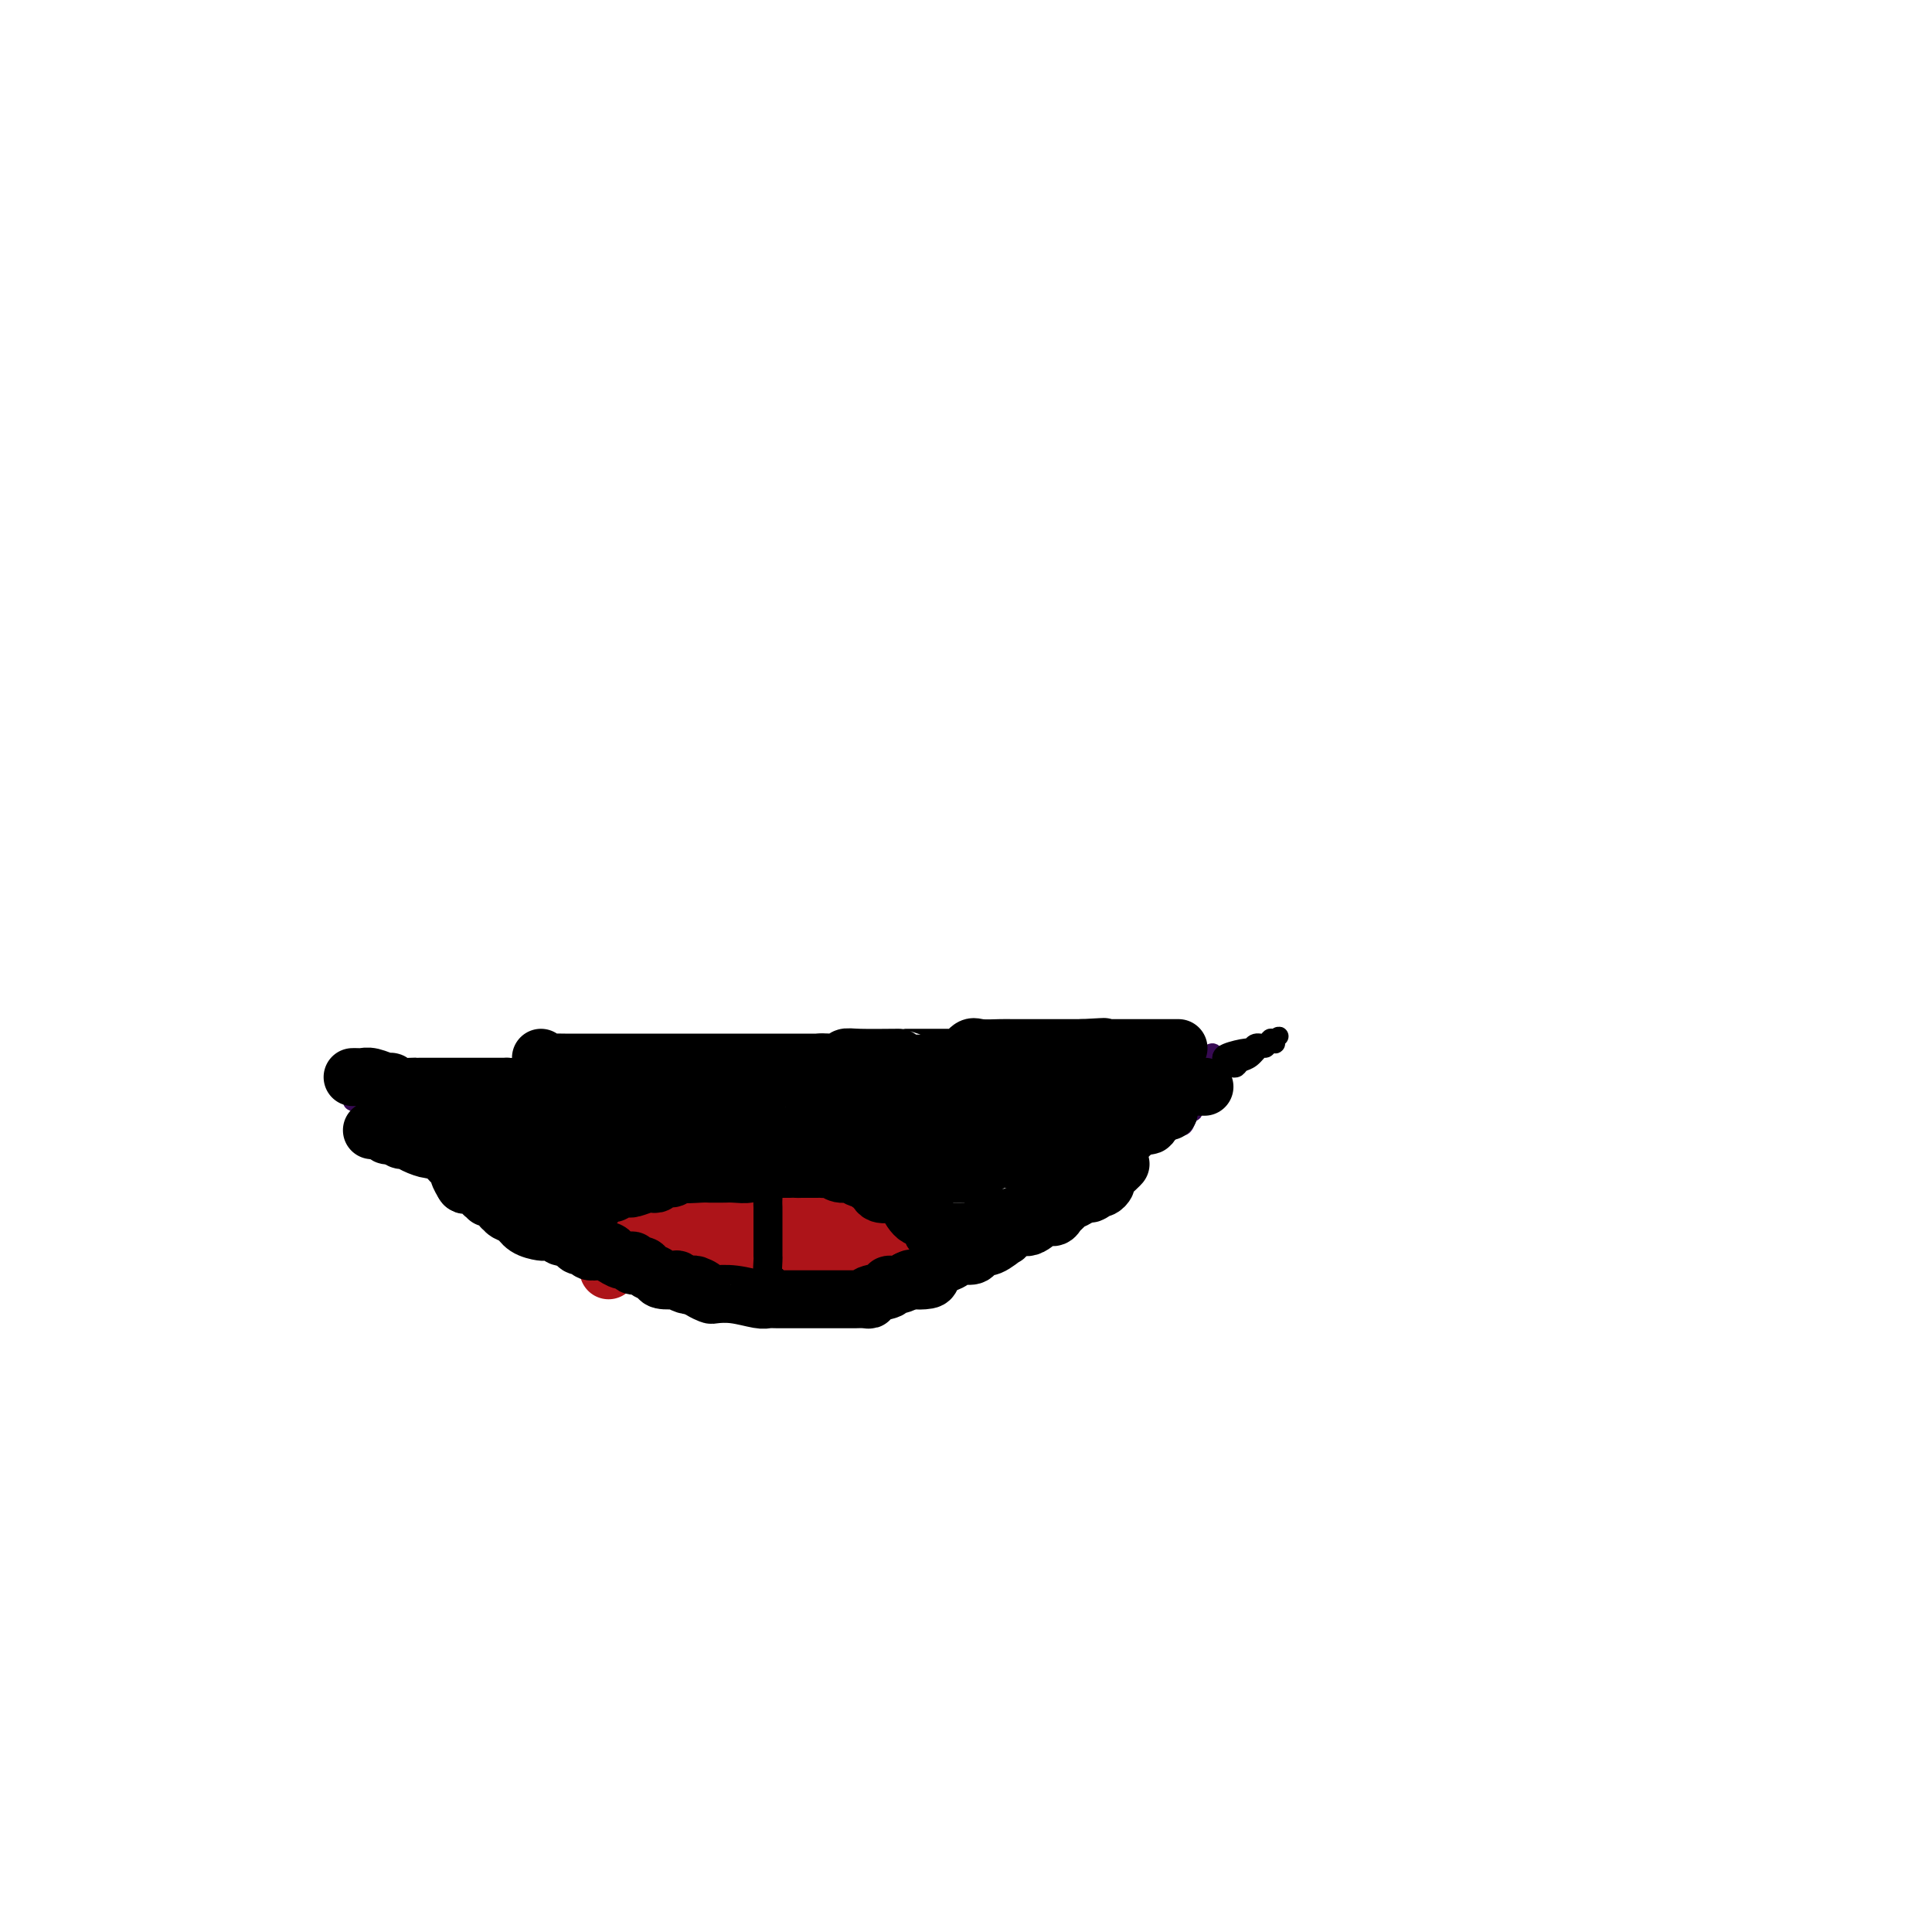 <svg viewBox='0 0 400 400' version='1.1' xmlns='http://www.w3.org/2000/svg' xmlns:xlink='http://www.w3.org/1999/xlink'><g fill='none' stroke='#370A53' stroke-width='4' stroke-linecap='round' stroke-linejoin='round'><path d='M72,223c0.333,-0.111 0.667,-0.222 1,0c0.333,0.222 0.667,0.778 1,1c0.333,0.222 0.667,0.111 1,0'/><path d='M75,224c1.050,0.156 2.176,0.045 3,0c0.824,-0.045 1.348,-0.026 2,0c0.652,0.026 1.432,0.059 2,0c0.568,-0.059 0.922,-0.208 1,0c0.078,0.208 -0.121,0.774 0,1c0.121,0.226 0.560,0.113 1,0'/><path d='M84,225c2.039,0.155 2.636,0.041 3,0c0.364,-0.041 0.495,-0.010 1,0c0.505,0.010 1.383,-0.001 2,0c0.617,0.001 0.973,0.015 1,0c0.027,-0.015 -0.273,-0.060 0,0c0.273,0.060 1.120,0.226 3,0c1.880,-0.226 4.793,-0.844 6,-1c1.207,-0.156 0.710,0.150 1,0c0.290,-0.150 1.369,-0.757 2,-1c0.631,-0.243 0.816,-0.121 1,0'/><path d='M104,223c3.333,-0.311 1.667,-0.089 1,0c-0.667,0.089 -0.333,0.044 0,0'/><path d='M73,224c0.754,0.033 1.507,0.066 2,0c0.493,-0.066 0.725,-0.230 1,0c0.275,0.230 0.592,0.854 1,1c0.408,0.146 0.907,-0.185 1,0c0.093,0.185 -0.221,0.887 0,1c0.221,0.113 0.977,-0.362 2,0c1.023,0.362 2.312,1.561 3,2c0.688,0.439 0.773,0.118 1,0c0.227,-0.118 0.594,-0.032 1,0c0.406,0.032 0.851,0.008 1,0c0.149,-0.008 0.001,-0.002 0,0c-0.001,0.002 0.145,0.001 1,0c0.855,-0.001 2.418,-0.000 4,0c1.582,0.000 3.181,0.000 4,0c0.819,-0.000 0.858,-0.000 1,0c0.142,0.000 0.389,0.000 1,0c0.611,-0.000 1.588,-0.000 2,0c0.412,0.000 0.261,0.000 1,0c0.739,-0.000 2.370,-0.000 4,0'/><path d='M104,228c3.803,-0.000 2.809,-0.000 3,0c0.191,0.000 1.567,0.000 2,0c0.433,-0.000 -0.077,-0.000 0,0c0.077,0.000 0.742,0.000 1,0c0.258,-0.000 0.108,-0.000 1,0c0.892,0.000 2.826,0.000 4,0c1.174,-0.000 1.589,-0.000 2,0c0.411,0.000 0.818,0.000 2,0c1.182,-0.000 3.139,-0.000 4,0c0.861,0.000 0.625,0.000 1,0c0.375,-0.000 1.362,-0.000 2,0c0.638,0.000 0.928,0.000 1,0c0.072,-0.000 -0.075,-0.000 0,0c0.075,0.000 0.371,0.000 1,0c0.629,-0.000 1.592,-0.000 3,0c1.408,0.000 3.261,0.000 4,0c0.739,-0.000 0.363,-0.000 1,0c0.637,0.000 2.288,0.001 3,0c0.712,-0.001 0.483,-0.003 1,0c0.517,0.003 1.778,0.011 4,0c2.222,-0.011 5.406,-0.041 7,0c1.594,0.041 1.598,0.155 2,0c0.402,-0.155 1.201,-0.577 2,-1'/><path d='M155,227c8.383,-0.152 3.841,-0.031 3,0c-0.841,0.031 2.021,-0.029 4,0c1.979,0.029 3.077,0.148 6,0c2.923,-0.148 7.670,-0.561 10,-1c2.330,-0.439 2.241,-0.902 2,-1c-0.241,-0.098 -0.635,0.170 0,0c0.635,-0.170 2.299,-0.778 3,-1c0.701,-0.222 0.439,-0.060 1,0c0.561,0.060 1.946,0.016 3,0c1.054,-0.016 1.779,-0.004 2,0c0.221,0.004 -0.061,0.001 0,0c0.061,-0.001 0.466,-0.000 1,0c0.534,0.000 1.196,0.000 2,0c0.804,-0.000 1.751,-0.001 3,0c1.249,0.001 2.802,0.002 4,0c1.198,-0.002 2.043,-0.007 3,0c0.957,0.007 2.026,0.026 3,0c0.974,-0.026 1.852,-0.097 2,0c0.148,0.097 -0.433,0.363 0,0c0.433,-0.363 1.879,-1.355 3,-2c1.121,-0.645 1.917,-0.943 3,-1c1.083,-0.057 2.452,0.127 3,0c0.548,-0.127 0.274,-0.563 0,-1'/><path d='M216,220c1.807,-0.874 0.824,-1.057 1,-1c0.176,0.057 1.511,0.356 3,0c1.489,-0.356 3.132,-1.365 4,-2c0.868,-0.635 0.962,-0.896 1,-1c0.038,-0.104 0.019,-0.052 0,0'/><path d='M77,223c0.360,0.411 0.720,0.821 1,1c0.280,0.179 0.481,0.125 1,0c0.519,-0.125 1.356,-0.321 2,0c0.644,0.321 1.094,1.158 2,2c0.906,0.842 2.268,1.690 3,2c0.732,0.310 0.835,0.083 1,0c0.165,-0.083 0.390,-0.022 1,0c0.610,0.022 1.603,0.006 2,0c0.397,-0.006 0.199,-0.003 0,0'/><path d='M73,228c0.737,0.352 1.473,0.704 2,1c0.527,0.296 0.844,0.537 1,1c0.156,0.463 0.150,1.147 1,2c0.850,0.853 2.556,1.874 4,3c1.444,1.126 2.626,2.358 3,3c0.374,0.642 -0.059,0.693 0,1c0.059,0.307 0.610,0.870 1,1c0.390,0.130 0.618,-0.172 1,0c0.382,0.172 0.917,0.819 1,1c0.083,0.181 -0.285,-0.105 0,0c0.285,0.105 1.224,0.601 2,1c0.776,0.399 1.388,0.699 2,1'/><path d='M91,243c2.814,2.470 0.849,1.145 1,1c0.151,-0.145 2.418,0.890 4,2c1.582,1.110 2.480,2.297 3,3c0.520,0.703 0.664,0.923 1,1c0.336,0.077 0.864,0.010 1,0c0.136,-0.010 -0.122,0.036 0,0c0.122,-0.036 0.622,-0.155 1,0c0.378,0.155 0.634,0.585 1,1c0.366,0.415 0.842,0.814 1,1c0.158,0.186 -0.002,0.159 0,0c0.002,-0.159 0.168,-0.449 1,0c0.832,0.449 2.331,1.637 3,2c0.669,0.363 0.508,-0.099 1,0c0.492,0.099 1.639,0.757 2,1c0.361,0.243 -0.062,0.069 0,0c0.062,-0.069 0.608,-0.033 1,0c0.392,0.033 0.630,0.062 1,0c0.370,-0.062 0.873,-0.214 1,0c0.127,0.214 -0.121,0.793 0,1c0.121,0.207 0.610,0.042 1,0c0.390,-0.042 0.682,0.040 1,0c0.318,-0.040 0.663,-0.203 1,0c0.337,0.203 0.668,0.772 1,1c0.332,0.228 0.666,0.114 1,0'/><path d='M119,257c4.494,2.121 1.728,0.425 1,0c-0.728,-0.425 0.583,0.423 1,1c0.417,0.577 -0.059,0.885 0,1c0.059,0.115 0.652,0.039 1,0c0.348,-0.039 0.449,-0.040 1,0c0.551,0.040 1.552,0.119 2,0c0.448,-0.119 0.344,-0.438 1,0c0.656,0.438 2.073,1.633 3,2c0.927,0.367 1.365,-0.093 2,0c0.635,0.093 1.467,0.741 2,1c0.533,0.259 0.766,0.130 1,0'/><path d='M134,262c2.667,0.713 1.834,-0.005 2,0c0.166,0.005 1.330,0.733 2,1c0.670,0.267 0.847,0.071 2,0c1.153,-0.071 3.284,-0.019 4,0c0.716,0.019 0.018,0.005 0,0c-0.018,-0.005 0.644,-0.001 1,0c0.356,0.001 0.404,0.000 1,0c0.596,-0.000 1.739,-0.000 3,0c1.261,0.000 2.641,0.000 3,0c0.359,-0.000 -0.304,-0.000 2,0c2.304,0.000 7.574,0.000 10,0c2.426,-0.000 2.008,-0.000 2,0c-0.008,0.000 0.393,0.000 1,0c0.607,-0.000 1.420,-0.000 2,0c0.580,0.000 0.925,0.000 2,0c1.075,-0.000 2.878,-0.000 5,0c2.122,0.000 4.561,0.000 7,0'/><path d='M183,263c7.651,0.152 2.278,0.033 1,0c-1.278,-0.033 1.540,0.020 3,0c1.460,-0.020 1.562,-0.114 2,0c0.438,0.114 1.213,0.435 2,0c0.787,-0.435 1.586,-1.626 2,-2c0.414,-0.374 0.442,0.069 1,0c0.558,-0.069 1.645,-0.649 3,-1c1.355,-0.351 2.978,-0.473 4,-1c1.022,-0.527 1.443,-1.461 2,-2c0.557,-0.539 1.249,-0.685 2,-1c0.751,-0.315 1.560,-0.801 2,-1c0.440,-0.199 0.511,-0.113 1,0c0.489,0.113 1.396,0.253 2,0c0.604,-0.253 0.906,-0.900 2,-2c1.094,-1.100 2.981,-2.653 4,-3c1.019,-0.347 1.172,0.510 2,0c0.828,-0.510 2.333,-2.388 3,-3c0.667,-0.612 0.496,0.043 1,0c0.504,-0.043 1.682,-0.785 2,-1c0.318,-0.215 -0.224,0.097 0,0c0.224,-0.097 1.214,-0.603 2,-1c0.786,-0.397 1.367,-0.685 2,-1c0.633,-0.315 1.316,-0.658 2,-1'/><path d='M230,243c4.453,-2.945 1.086,-2.309 0,-2c-1.086,0.309 0.108,0.290 1,0c0.892,-0.290 1.482,-0.852 2,-1c0.518,-0.148 0.964,0.120 1,0c0.036,-0.120 -0.338,-0.626 0,-1c0.338,-0.374 1.390,-0.616 2,-1c0.610,-0.384 0.780,-0.911 1,-1c0.220,-0.089 0.492,0.260 1,0c0.508,-0.260 1.254,-1.130 2,-2'/><path d='M240,235c1.968,-1.415 1.886,-0.954 2,-1c0.114,-0.046 0.422,-0.600 1,-1c0.578,-0.400 1.425,-0.646 2,-1c0.575,-0.354 0.879,-0.815 1,-1c0.121,-0.185 0.061,-0.092 0,0'/><path d='M211,226c0.746,-0.000 1.492,-0.000 2,0c0.508,0.000 0.778,0.001 1,0c0.222,-0.001 0.395,-0.004 2,0c1.605,0.004 4.640,0.016 6,0c1.360,-0.016 1.044,-0.061 1,0c-0.044,0.061 0.186,0.228 1,0c0.814,-0.228 2.214,-0.849 3,-1c0.786,-0.151 0.959,0.169 1,0c0.041,-0.169 -0.049,-0.828 1,-1c1.049,-0.172 3.239,0.144 4,0c0.761,-0.144 0.095,-0.746 0,-1c-0.095,-0.254 0.381,-0.159 1,0c0.619,0.159 1.380,0.382 2,0c0.620,-0.382 1.097,-1.370 2,-2c0.903,-0.630 2.232,-0.901 3,-1c0.768,-0.099 0.976,-0.027 1,0c0.024,0.027 -0.136,0.008 0,0c0.136,-0.008 0.568,-0.004 1,0'/><path d='M243,220c5.068,-1.154 1.738,-1.040 1,-1c-0.738,0.040 1.116,0.006 2,0c0.884,-0.006 0.797,0.016 1,0c0.203,-0.016 0.697,-0.069 1,0c0.303,0.069 0.417,0.260 1,0c0.583,-0.260 1.635,-0.971 2,-1c0.365,-0.029 0.041,0.623 0,1c-0.041,0.377 0.199,0.477 0,1c-0.199,0.523 -0.838,1.467 -1,2c-0.162,0.533 0.154,0.653 0,1c-0.154,0.347 -0.776,0.919 -1,1c-0.224,0.081 -0.049,-0.329 0,0c0.049,0.329 -0.028,1.397 0,2c0.028,0.603 0.161,0.739 0,1c-0.161,0.261 -0.618,0.646 -1,1c-0.382,0.354 -0.691,0.677 -1,1'/><path d='M247,229c-0.261,1.745 0.088,1.109 0,1c-0.088,-0.109 -0.611,0.311 -1,1c-0.389,0.689 -0.643,1.647 -1,2c-0.357,0.353 -0.816,0.101 -1,0c-0.184,-0.101 -0.092,-0.050 0,0'/></g>
<g fill='none' stroke='#AD1419' stroke-width='12' stroke-linecap='round' stroke-linejoin='round'><path d='M126,263c0.401,-0.344 0.801,-0.688 1,-1c0.199,-0.312 0.195,-0.590 0,-1c-0.195,-0.410 -0.582,-0.950 0,-1c0.582,-0.050 2.135,0.389 3,0c0.865,-0.389 1.044,-1.606 1,-2c-0.044,-0.394 -0.310,0.034 0,0c0.310,-0.034 1.196,-0.532 2,-1c0.804,-0.468 1.525,-0.907 2,-1c0.475,-0.093 0.704,0.160 1,0c0.296,-0.160 0.659,-0.734 1,-1c0.341,-0.266 0.658,-0.226 1,0c0.342,0.226 0.707,0.638 2,0c1.293,-0.638 3.512,-2.325 5,-3c1.488,-0.675 2.244,-0.337 3,0'/><path d='M148,252c3.829,-1.868 2.402,-1.036 2,-1c-0.402,0.036 0.219,-0.722 1,-1c0.781,-0.278 1.720,-0.074 3,0c1.280,0.074 2.900,0.020 4,0c1.100,-0.020 1.679,-0.006 2,0c0.321,0.006 0.382,0.005 1,0c0.618,-0.005 1.791,-0.014 3,0c1.209,0.014 2.454,0.050 3,0c0.546,-0.050 0.394,-0.185 1,0c0.606,0.185 1.970,0.691 3,1c1.030,0.309 1.725,0.423 3,1c1.275,0.577 3.128,1.618 4,2c0.872,0.382 0.762,0.105 1,0c0.238,-0.105 0.823,-0.039 1,0c0.177,0.039 -0.055,0.049 0,0c0.055,-0.049 0.396,-0.157 1,0c0.604,0.157 1.470,0.581 2,1c0.530,0.419 0.723,0.834 1,1c0.277,0.166 0.639,0.083 1,0'/><path d='M185,256c2.822,0.807 0.876,-0.176 1,0c0.124,0.176 2.318,1.511 3,2c0.682,0.489 -0.147,0.131 -1,0c-0.853,-0.131 -1.729,-0.035 -3,0c-1.271,0.035 -2.938,0.009 -5,0c-2.062,-0.009 -4.520,-0.003 -6,0c-1.480,0.003 -1.984,0.001 -3,0c-1.016,-0.001 -2.546,-0.000 -3,0c-0.454,0.000 0.167,0.000 -1,0c-1.167,-0.000 -4.122,-0.000 -5,0c-0.878,0.000 0.321,0.000 0,0c-0.321,-0.000 -2.160,-0.000 -4,0'/><path d='M158,258c-5.013,0.000 -2.046,0.000 -1,0c1.046,0.000 0.172,0.000 -1,0c-1.172,-0.000 -2.643,0.000 -4,0c-1.357,0.000 -2.601,0.000 -3,0c-0.399,0.000 0.047,0.000 0,0c-0.047,0.000 -0.587,0.000 -1,0c-0.413,0.000 -0.698,0.000 -1,0c-0.302,0.000 -0.620,0.000 -1,0c-0.380,0.000 -0.823,0.000 -1,0c-0.177,0.000 -0.089,0.000 0,0'/></g>
<g fill='none' stroke='#000000' stroke-width='6' stroke-linecap='round' stroke-linejoin='round'><path d='M158,245c-0.113,0.077 -0.226,0.153 0,0c0.226,-0.153 0.793,-0.536 1,0c0.207,0.536 0.056,1.989 0,3c-0.056,1.011 -0.015,1.579 0,2c0.015,0.421 0.004,0.694 0,1c-0.004,0.306 -0.001,0.643 0,1c0.001,0.357 0.000,0.734 0,1c-0.000,0.266 0.000,0.422 0,1c-0.000,0.578 -0.001,1.577 0,2c0.001,0.423 0.003,0.271 0,1c-0.003,0.729 -0.011,2.340 0,3c0.011,0.660 0.041,0.370 0,1c-0.041,0.630 -0.155,2.180 0,3c0.155,0.820 0.577,0.910 1,1'/><path d='M160,265c0.311,3.333 0.089,1.667 0,1c-0.089,-0.667 -0.044,-0.333 0,0'/></g>
<g fill='none' stroke='#000000' stroke-width='12' stroke-linecap='round' stroke-linejoin='round'><path d='M80,233c0.018,0.309 0.036,0.619 0,1c-0.036,0.381 -0.125,0.834 0,1c0.125,0.166 0.465,0.044 1,0c0.535,-0.044 1.265,-0.009 2,0c0.735,0.009 1.476,-0.009 2,0c0.524,0.009 0.830,0.045 1,0c0.170,-0.045 0.203,-0.170 1,0c0.797,0.170 2.359,0.634 3,1c0.641,0.366 0.360,0.634 1,1c0.640,0.366 2.199,0.830 3,1c0.801,0.170 0.842,0.046 1,0c0.158,-0.046 0.433,-0.012 1,0c0.567,0.012 1.426,0.003 2,0c0.574,-0.003 0.864,-0.001 1,0c0.136,0.001 0.119,0.000 1,0c0.881,-0.000 2.660,-0.000 4,0c1.340,0.000 2.240,0.000 3,0c0.760,-0.000 1.380,-0.000 2,0'/><path d='M109,238c2.521,-0.000 1.323,-0.001 1,0c-0.323,0.001 0.228,0.003 1,0c0.772,-0.003 1.765,-0.012 2,0c0.235,0.012 -0.288,0.046 0,0c0.288,-0.046 1.388,-0.171 2,0c0.612,0.171 0.736,0.638 1,1c0.264,0.362 0.667,0.618 0,1c-0.667,0.382 -2.403,0.891 -3,1c-0.597,0.109 -0.055,-0.181 0,0c0.055,0.181 -0.377,0.832 -1,1c-0.623,0.168 -1.437,-0.147 -2,0c-0.563,0.147 -0.875,0.756 -1,1c-0.125,0.244 -0.062,0.122 0,0'/><path d='M104,243c-0.094,0.037 -0.187,0.074 0,0c0.187,-0.074 0.655,-0.258 1,0c0.345,0.258 0.566,0.959 1,1c0.434,0.041 1.083,-0.579 2,0c0.917,0.579 2.104,2.355 3,3c0.896,0.645 1.500,0.159 2,0c0.500,-0.159 0.896,0.009 1,0c0.104,-0.009 -0.085,-0.195 0,0c0.085,0.195 0.443,0.770 1,1c0.557,0.230 1.314,0.113 2,0c0.686,-0.113 1.300,-0.223 2,0c0.700,0.223 1.486,0.778 2,1c0.514,0.222 0.757,0.111 1,0'/><path d='M122,249c2.732,0.706 0.563,-0.528 0,-1c-0.563,-0.472 0.479,-0.183 1,0c0.521,0.183 0.521,0.259 1,0c0.479,-0.259 1.438,-0.854 2,-1c0.562,-0.146 0.726,0.158 1,0c0.274,-0.158 0.658,-0.778 1,-1c0.342,-0.222 0.641,-0.046 1,0c0.359,0.046 0.779,-0.039 1,0c0.221,0.039 0.243,0.203 1,0c0.757,-0.203 2.248,-0.772 3,-1c0.752,-0.228 0.765,-0.116 1,0c0.235,0.116 0.692,0.237 1,0c0.308,-0.237 0.468,-0.833 1,-1c0.532,-0.167 1.438,0.095 2,0c0.562,-0.095 0.781,-0.548 1,-1'/><path d='M140,243c2.793,-0.928 0.775,-0.249 1,0c0.225,0.249 2.692,0.066 4,0c1.308,-0.066 1.458,-0.017 2,0c0.542,0.017 1.478,0.001 2,0c0.522,-0.001 0.632,0.014 1,0c0.368,-0.014 0.996,-0.056 2,0c1.004,0.056 2.385,0.211 3,0c0.615,-0.211 0.465,-0.789 1,-1c0.535,-0.211 1.754,-0.057 2,0c0.246,0.057 -0.480,0.015 0,0c0.480,-0.015 2.168,-0.004 3,0c0.832,0.004 0.809,0.001 1,0c0.191,-0.001 0.595,-0.001 1,0'/><path d='M163,242c3.969,-0.155 2.391,-0.041 2,0c-0.391,0.041 0.406,0.011 1,0c0.594,-0.011 0.985,-0.003 1,0c0.015,0.003 -0.348,-0.000 0,0c0.348,0.000 1.406,0.004 2,0c0.594,-0.004 0.725,-0.016 1,0c0.275,0.016 0.693,0.061 1,0c0.307,-0.061 0.502,-0.228 1,0c0.498,0.228 1.299,0.850 2,1c0.701,0.150 1.301,-0.172 2,0c0.699,0.172 1.495,0.838 2,1c0.505,0.162 0.718,-0.180 1,0c0.282,0.180 0.632,0.883 1,1c0.368,0.117 0.753,-0.353 1,0c0.247,0.353 0.356,1.529 1,2c0.644,0.471 1.822,0.235 3,0'/><path d='M185,247c3.989,1.037 2.963,1.129 3,2c0.037,0.871 1.138,2.521 2,3c0.862,0.479 1.487,-0.211 2,0c0.513,0.211 0.915,1.325 1,2c0.085,0.675 -0.146,0.913 0,1c0.146,0.087 0.668,0.023 1,0c0.332,-0.023 0.474,-0.006 1,0c0.526,0.006 1.437,0.002 2,0c0.563,-0.002 0.780,-0.003 1,0c0.220,0.003 0.443,0.011 1,0c0.557,-0.011 1.448,-0.042 2,0c0.552,0.042 0.767,0.156 1,0c0.233,-0.156 0.486,-0.580 1,-1c0.514,-0.420 1.290,-0.834 2,-1c0.710,-0.166 1.355,-0.083 2,0'/><path d='M207,253c2.510,-0.398 1.786,-0.894 2,-1c0.214,-0.106 1.367,0.179 2,0c0.633,-0.179 0.745,-0.822 1,-1c0.255,-0.178 0.653,0.108 1,0c0.347,-0.108 0.642,-0.610 1,-1c0.358,-0.390 0.777,-0.669 1,-1c0.223,-0.331 0.248,-0.715 1,-1c0.752,-0.285 2.229,-0.472 3,-1c0.771,-0.528 0.834,-1.399 1,-2c0.166,-0.601 0.433,-0.934 1,-1c0.567,-0.066 1.433,0.134 2,0c0.567,-0.134 0.835,-0.601 1,-1c0.165,-0.399 0.227,-0.730 1,-1c0.773,-0.270 2.258,-0.479 3,-1c0.742,-0.521 0.743,-1.354 1,-2c0.257,-0.646 0.772,-1.104 1,-1c0.228,0.104 0.169,0.771 1,0c0.831,-0.771 2.553,-2.980 4,-4c1.447,-1.020 2.620,-0.852 3,-1c0.380,-0.148 -0.034,-0.614 0,-1c0.034,-0.386 0.517,-0.693 1,-1'/><path d='M239,231c5.132,-3.342 1.964,-0.698 1,0c-0.964,0.698 0.278,-0.548 1,-1c0.722,-0.452 0.926,-0.108 1,0c0.074,0.108 0.018,-0.021 0,0c-0.018,0.021 0.003,0.191 0,0c-0.003,-0.191 -0.031,-0.745 0,-1c0.031,-0.255 0.120,-0.212 0,0c-0.120,0.212 -0.449,0.593 -1,0c-0.551,-0.593 -1.326,-2.159 -3,-3c-1.674,-0.841 -4.249,-0.957 -5,-1c-0.751,-0.043 0.321,-0.011 0,0c-0.321,0.011 -2.034,0.003 -3,0c-0.966,-0.003 -1.183,-0.001 -2,0c-0.817,0.001 -2.233,0.000 -3,0c-0.767,-0.000 -0.883,-0.000 -1,0'/><path d='M224,225c-2.287,-0.155 -1.004,-0.043 -1,0c0.004,0.043 -1.270,0.015 -2,0c-0.730,-0.015 -0.917,-0.018 -1,0c-0.083,0.018 -0.063,0.055 0,0c0.063,-0.055 0.168,-0.203 -1,0c-1.168,0.203 -3.608,0.758 -5,1c-1.392,0.242 -1.734,0.173 -2,0c-0.266,-0.173 -0.456,-0.450 -1,0c-0.544,0.450 -1.442,1.626 -2,2c-0.558,0.374 -0.775,-0.053 -1,0c-0.225,0.053 -0.456,0.588 -1,1c-0.544,0.412 -1.400,0.703 -3,1c-1.600,0.297 -3.945,0.602 -5,1c-1.055,0.398 -0.819,0.890 -1,1c-0.181,0.110 -0.780,-0.163 -1,0c-0.220,0.163 -0.063,0.761 -1,1c-0.937,0.239 -2.969,0.120 -5,0'/><path d='M191,233c-6.610,1.464 -6.635,1.124 -7,1c-0.365,-0.124 -1.070,-0.033 -2,0c-0.930,0.033 -2.085,0.009 -3,0c-0.915,-0.009 -1.592,-0.004 -2,0c-0.408,0.004 -0.548,0.008 -1,0c-0.452,-0.008 -1.216,-0.026 -2,0c-0.784,0.026 -1.590,0.098 -2,0c-0.410,-0.098 -0.426,-0.366 -1,0c-0.574,0.366 -1.706,1.365 -2,2c-0.294,0.635 0.249,0.906 0,1c-0.249,0.094 -1.289,0.011 -2,0c-0.711,-0.011 -1.094,0.050 -2,0c-0.906,-0.050 -2.335,-0.209 -3,0c-0.665,0.209 -0.566,0.787 -1,1c-0.434,0.213 -1.401,0.061 -2,0c-0.599,-0.061 -0.829,-0.030 -1,0c-0.171,0.030 -0.283,0.060 0,0c0.283,-0.060 0.961,-0.208 0,0c-0.961,0.208 -3.560,0.774 -5,1c-1.440,0.226 -1.720,0.113 -2,0'/><path d='M151,239c-7.039,1.094 -4.637,0.829 -4,1c0.637,0.171 -0.492,0.778 -1,1c-0.508,0.222 -0.396,0.060 -1,0c-0.604,-0.060 -1.926,-0.016 -3,0c-1.074,0.016 -1.902,0.004 -3,0c-1.098,-0.004 -2.467,-0.001 -3,0c-0.533,0.001 -0.232,0.000 -2,0c-1.768,-0.000 -5.606,-0.000 -7,0c-1.394,0.000 -0.345,-0.000 -1,0c-0.655,0.000 -3.013,0.000 -4,0c-0.987,-0.000 -0.601,-0.001 -1,0c-0.399,0.001 -1.582,0.002 -3,0c-1.418,-0.002 -3.071,-0.008 -4,0c-0.929,0.008 -1.133,0.030 -1,0c0.133,-0.030 0.603,-0.111 0,0c-0.603,0.111 -2.278,0.415 -3,0c-0.722,-0.415 -0.492,-1.547 -1,-2c-0.508,-0.453 -1.754,-0.226 -3,0'/><path d='M106,239c-7.444,-0.016 -3.552,-0.056 -2,0c1.552,0.056 0.766,0.208 0,0c-0.766,-0.208 -1.513,-0.775 -2,-1c-0.487,-0.225 -0.715,-0.106 -1,0c-0.285,0.106 -0.626,0.200 -1,0c-0.374,-0.200 -0.782,-0.695 -1,-1c-0.218,-0.305 -0.248,-0.421 -1,-1c-0.752,-0.579 -2.227,-1.622 -3,-2c-0.773,-0.378 -0.842,-0.090 -1,0c-0.158,0.090 -0.403,-0.017 -1,0c-0.597,0.017 -1.545,0.158 -2,0c-0.455,-0.158 -0.416,-0.617 -1,-1c-0.584,-0.383 -1.792,-0.692 -3,-1'/><path d='M87,232c-2.895,-1.309 -0.631,-1.083 0,-1c0.631,0.083 -0.371,0.022 0,0c0.371,-0.022 2.116,-0.006 3,0c0.884,0.006 0.909,0.002 2,0c1.091,-0.002 3.248,-0.000 4,0c0.752,0.000 0.098,0.000 0,0c-0.098,-0.000 0.361,-0.000 3,0c2.639,0.000 7.460,0.000 10,0c2.540,-0.000 2.799,-0.000 3,0c0.201,0.000 0.342,0.000 1,0c0.658,-0.000 1.831,-0.000 3,0c1.169,0.000 2.334,0.000 4,0c1.666,-0.000 3.833,-0.000 6,0'/><path d='M126,231c6.266,-0.148 2.433,-0.020 1,0c-1.433,0.020 -0.464,-0.070 0,0c0.464,0.070 0.423,0.298 1,0c0.577,-0.298 1.772,-1.124 4,-2c2.228,-0.876 5.490,-1.804 7,-2c1.510,-0.196 1.269,0.340 1,0c-0.269,-0.340 -0.567,-1.556 1,-2c1.567,-0.444 5.000,-0.117 7,0c2.000,0.117 2.569,0.024 3,0c0.431,-0.024 0.724,0.022 1,0c0.276,-0.022 0.535,-0.111 1,0c0.465,0.111 1.135,0.421 3,0c1.865,-0.421 4.925,-1.575 6,-2c1.075,-0.425 0.164,-0.121 0,0c-0.164,0.121 0.418,0.061 1,0'/><path d='M163,223c3.527,-0.293 1.346,-0.026 1,0c-0.346,0.026 1.143,-0.189 2,0c0.857,0.189 1.083,0.783 3,1c1.917,0.217 5.526,0.058 7,0c1.474,-0.058 0.812,-0.016 1,0c0.188,0.016 1.225,0.004 2,0c0.775,-0.004 1.286,-0.001 2,0c0.714,0.001 1.630,0.000 3,0c1.370,-0.000 3.195,-0.000 4,0c0.805,0.000 0.589,-0.000 1,0c0.411,0.000 1.448,0.000 2,0c0.552,-0.000 0.617,-0.001 2,0c1.383,0.001 4.083,0.004 6,0c1.917,-0.004 3.050,-0.015 4,0c0.950,0.015 1.717,0.057 2,0c0.283,-0.057 0.082,-0.211 1,0c0.918,0.211 2.956,0.789 4,1c1.044,0.211 1.096,0.057 2,0c0.904,-0.057 2.662,-0.016 4,0c1.338,0.016 2.256,0.007 3,0c0.744,-0.007 1.313,-0.012 2,0c0.687,0.012 1.493,0.042 2,0c0.507,-0.042 0.716,-0.155 1,0c0.284,0.155 0.642,0.577 1,1'/><path d='M225,226c10.090,0.421 4.314,-0.027 2,0c-2.314,0.027 -1.166,0.528 0,1c1.166,0.472 2.351,0.915 3,1c0.649,0.085 0.761,-0.189 1,0c0.239,0.189 0.605,0.839 1,1c0.395,0.161 0.820,-0.168 1,0c0.180,0.168 0.115,0.831 0,1c-0.115,0.169 -0.280,-0.157 -1,0c-0.720,0.157 -1.997,0.796 -3,1c-1.003,0.204 -1.733,-0.029 -2,0c-0.267,0.029 -0.071,0.319 -1,1c-0.929,0.681 -2.984,1.755 -4,2c-1.016,0.245 -0.992,-0.337 -2,0c-1.008,0.337 -3.046,1.593 -4,2c-0.954,0.407 -0.823,-0.035 -1,0c-0.177,0.035 -0.664,0.548 -1,1c-0.336,0.452 -0.523,0.843 -1,1c-0.477,0.157 -1.244,0.081 -2,0c-0.756,-0.081 -1.502,-0.166 -2,0c-0.498,0.166 -0.749,0.583 -1,1'/><path d='M208,239c-4.074,1.514 -1.760,0.301 -1,0c0.760,-0.301 -0.035,0.312 -1,1c-0.965,0.688 -2.099,1.452 -3,2c-0.901,0.548 -1.569,0.879 -2,1c-0.431,0.121 -0.626,0.032 -1,0c-0.374,-0.032 -0.927,-0.009 -2,0c-1.073,0.009 -2.665,0.002 -4,0c-1.335,-0.002 -2.413,-0.001 -3,0c-0.587,0.001 -0.682,0.000 -1,0c-0.318,-0.000 -0.858,-0.000 -1,0c-0.142,0.000 0.116,0.000 0,0c-0.116,-0.000 -0.604,-0.000 -1,0c-0.396,0.000 -0.698,0.000 -1,0'/><path d='M187,243c-4.256,0.437 -4.397,-0.472 -5,-1c-0.603,-0.528 -1.669,-0.675 -2,-1c-0.331,-0.325 0.072,-0.827 0,-1c-0.072,-0.173 -0.618,-0.018 -1,0c-0.382,0.018 -0.599,-0.100 -1,0c-0.401,0.100 -0.984,0.420 -2,0c-1.016,-0.420 -2.465,-1.578 -4,-2c-1.535,-0.422 -3.158,-0.106 -4,0c-0.842,0.106 -0.905,0.004 -1,0c-0.095,-0.004 -0.223,0.090 -1,0c-0.777,-0.090 -2.202,-0.364 -4,-1c-1.798,-0.636 -3.967,-1.635 -5,-2c-1.033,-0.365 -0.928,-0.098 -1,0c-0.072,0.098 -0.320,0.026 -1,0c-0.680,-0.026 -1.790,-0.007 -2,0c-0.210,0.007 0.482,0.002 0,0c-0.482,-0.002 -2.138,-0.001 -3,0c-0.862,0.001 -0.931,0.000 -1,0'/><path d='M149,235c-6.510,-1.238 -3.786,-0.332 -3,0c0.786,0.332 -0.367,0.089 -2,0c-1.633,-0.089 -3.746,-0.024 -5,0c-1.254,0.024 -1.649,0.006 -3,0c-1.351,-0.006 -3.660,-0.001 -5,0c-1.340,0.001 -1.713,-0.003 -2,0c-0.287,0.003 -0.489,0.012 -2,0c-1.511,-0.012 -4.332,-0.046 -6,0c-1.668,0.046 -2.184,0.172 -3,0c-0.816,-0.172 -1.932,-0.642 -3,-1c-1.068,-0.358 -2.089,-0.604 -3,-1c-0.911,-0.396 -1.712,-0.943 -2,-1c-0.288,-0.057 -0.064,0.377 -1,0c-0.936,-0.377 -3.032,-1.565 -5,-2c-1.968,-0.435 -3.809,-0.117 -5,0c-1.191,0.117 -1.732,0.031 -2,0c-0.268,-0.031 -0.265,-0.008 -1,0c-0.735,0.008 -2.210,0.002 -3,0c-0.790,-0.002 -0.895,-0.001 -1,0'/><path d='M92,230c-4.297,-0.774 -2.041,-0.207 -1,0c1.041,0.207 0.867,0.056 0,0c-0.867,-0.056 -2.428,-0.015 -4,0c-1.572,0.015 -3.154,0.004 -4,0c-0.846,-0.004 -0.956,-0.001 -1,0c-0.044,0.001 -0.022,0.001 0,0'/><path d='M73,223c0.348,-0.009 0.695,-0.017 1,0c0.305,0.017 0.566,0.061 1,0c0.434,-0.061 1.041,-0.227 2,0c0.959,0.227 2.271,0.845 3,1c0.729,0.155 0.876,-0.155 1,0c0.124,0.155 0.225,0.774 1,1c0.775,0.226 2.225,0.061 3,0c0.775,-0.061 0.876,-0.016 1,0c0.124,0.016 0.270,0.004 1,0c0.730,-0.004 2.043,-0.001 3,0c0.957,0.001 1.558,0.000 2,0c0.442,-0.000 0.727,-0.000 1,0c0.273,0.000 0.536,0.000 1,0c0.464,-0.000 1.129,-0.000 2,0c0.871,0.000 1.949,0.000 3,0c1.051,-0.000 2.076,-0.000 3,0c0.924,0.000 1.749,0.000 2,0c0.251,-0.000 -0.071,-0.000 0,0c0.071,0.000 0.536,0.000 1,0'/><path d='M105,225c5.569,0.314 3.492,0.098 3,0c-0.492,-0.098 0.600,-0.079 2,0c1.400,0.079 3.108,0.217 5,0c1.892,-0.217 3.967,-0.790 5,-1c1.033,-0.210 1.022,-0.056 1,0c-0.022,0.056 -0.057,0.015 1,0c1.057,-0.015 3.205,-0.004 4,0c0.795,0.004 0.238,0.001 1,0c0.762,-0.001 2.842,0.001 4,0c1.158,-0.001 1.392,-0.003 2,0c0.608,0.003 1.589,0.011 3,0c1.411,-0.011 3.251,-0.042 4,0c0.749,0.042 0.407,0.156 1,0c0.593,-0.156 2.121,-0.581 3,-1c0.879,-0.419 1.111,-0.830 2,-1c0.889,-0.170 2.437,-0.098 4,0c1.563,0.098 3.143,0.222 5,0c1.857,-0.222 3.993,-0.792 5,-1c1.007,-0.208 0.885,-0.056 1,0c0.115,0.056 0.468,0.015 1,0c0.532,-0.015 1.242,-0.004 2,0c0.758,0.004 1.564,0.001 2,0c0.436,-0.001 0.502,-0.000 1,0c0.498,0.000 1.428,0.000 2,0c0.572,-0.000 0.786,-0.000 1,0'/><path d='M170,221c10.205,-0.619 3.219,-0.166 1,0c-2.219,0.166 0.331,0.043 1,0c0.669,-0.043 -0.542,-0.008 -2,0c-1.458,0.008 -3.161,-0.012 -4,0c-0.839,0.012 -0.812,0.055 -1,0c-0.188,-0.055 -0.589,-0.207 -1,0c-0.411,0.207 -0.832,0.773 -1,1c-0.168,0.227 -0.084,0.113 0,0'/><path d='M153,233c-0.065,0.425 -0.130,0.850 0,1c0.130,0.150 0.455,0.026 1,0c0.545,-0.026 1.309,0.047 2,0c0.691,-0.047 1.309,-0.212 2,0c0.691,0.212 1.455,0.803 2,1c0.545,0.197 0.871,0.000 1,0c0.129,-0.000 0.060,0.196 1,0c0.940,-0.196 2.889,-0.785 4,-1c1.111,-0.215 1.383,-0.058 2,0c0.617,0.058 1.578,0.015 2,0c0.422,-0.015 0.305,-0.004 1,0c0.695,0.004 2.203,0.001 3,0c0.797,-0.001 0.884,-0.000 3,0c2.116,0.000 6.262,0.000 8,0c1.738,-0.000 1.068,-0.000 1,0c-0.068,0.000 0.466,0.000 1,0'/><path d='M187,234c5.432,0.153 2.011,0.035 1,0c-1.011,-0.035 0.386,0.014 1,0c0.614,-0.014 0.445,-0.091 1,0c0.555,0.091 1.835,0.351 3,1c1.165,0.649 2.213,1.689 3,2c0.787,0.311 1.311,-0.105 2,0c0.689,0.105 1.543,0.732 2,1c0.457,0.268 0.519,0.177 1,0c0.481,-0.177 1.383,-0.440 3,0c1.617,0.440 3.949,1.582 5,2c1.051,0.418 0.821,0.113 1,0c0.179,-0.113 0.765,-0.032 1,0c0.235,0.032 0.117,0.016 0,0'/><path d='M77,234c0.537,0.022 1.075,0.044 1,0c-0.075,-0.044 -0.761,-0.153 0,0c0.761,0.153 2.970,0.567 4,1c1.030,0.433 0.880,0.886 1,1c0.120,0.114 0.510,-0.110 1,0c0.490,0.110 1.082,0.553 2,1c0.918,0.447 2.163,0.897 3,1c0.837,0.103 1.267,-0.142 2,0c0.733,0.142 1.769,0.673 2,1c0.231,0.327 -0.344,0.452 0,1c0.344,0.548 1.608,1.518 2,2c0.392,0.482 -0.087,0.476 0,1c0.087,0.524 0.739,1.578 1,2c0.261,0.422 0.130,0.211 0,0'/><path d='M96,245c0.504,0.808 0.264,-0.172 1,0c0.736,0.172 2.449,1.495 3,2c0.551,0.505 -0.060,0.192 0,0c0.060,-0.192 0.790,-0.263 1,0c0.210,0.263 -0.101,0.859 0,1c0.101,0.141 0.615,-0.173 1,0c0.385,0.173 0.641,0.834 1,1c0.359,0.166 0.820,-0.164 1,0c0.180,0.164 0.077,0.821 0,1c-0.077,0.179 -0.129,-0.120 0,0c0.129,0.120 0.440,0.659 1,1c0.560,0.341 1.368,0.484 2,1c0.632,0.516 1.086,1.405 2,2c0.914,0.595 2.286,0.895 3,1c0.714,0.105 0.769,0.014 1,0c0.231,-0.014 0.639,0.048 1,0c0.361,-0.048 0.674,-0.205 1,0c0.326,0.205 0.665,0.773 1,1c0.335,0.227 0.668,0.114 1,0'/><path d='M117,256c3.422,1.658 1.476,0.304 1,0c-0.476,-0.304 0.519,0.441 1,1c0.481,0.559 0.447,0.933 1,1c0.553,0.067 1.693,-0.174 2,0c0.307,0.174 -0.221,0.764 0,1c0.221,0.236 1.189,0.120 2,0c0.811,-0.120 1.465,-0.243 2,0c0.535,0.243 0.950,0.854 1,1c0.050,0.146 -0.267,-0.172 0,0c0.267,0.172 1.117,0.834 2,1c0.883,0.166 1.799,-0.163 2,0c0.201,0.163 -0.313,0.818 0,1c0.313,0.182 1.455,-0.109 2,0c0.545,0.109 0.494,0.617 1,1c0.506,0.383 1.568,0.642 2,1c0.432,0.358 0.235,0.814 1,1c0.765,0.186 2.494,0.101 3,0c0.506,-0.101 -0.210,-0.220 0,0c0.210,0.220 1.346,0.777 2,1c0.654,0.223 0.827,0.111 1,0'/><path d='M143,266c4.219,1.502 1.768,0.258 1,0c-0.768,-0.258 0.147,0.471 1,1c0.853,0.529 1.643,0.860 2,1c0.357,0.140 0.282,0.090 1,0c0.718,-0.090 2.228,-0.220 4,0c1.772,0.220 3.807,0.791 5,1c1.193,0.209 1.543,0.056 2,0c0.457,-0.056 1.022,-0.015 2,0c0.978,0.015 2.369,0.004 3,0c0.631,-0.004 0.504,-0.001 1,0c0.496,0.001 1.617,0.000 2,0c0.383,-0.000 0.029,-0.000 0,0c-0.029,0.000 0.267,0.000 1,0c0.733,-0.000 1.901,-0.000 3,0c1.099,0.000 2.128,0.001 3,0c0.872,-0.001 1.589,-0.003 2,0c0.411,0.003 0.518,0.012 1,0c0.482,-0.012 1.339,-0.046 2,0c0.661,0.046 1.125,0.171 1,0c-0.125,-0.171 -0.840,-0.637 0,-1c0.840,-0.363 3.236,-0.623 4,-1c0.764,-0.377 -0.102,-0.871 0,-1c0.102,-0.129 1.172,0.106 2,0c0.828,-0.106 1.414,-0.553 2,-1'/><path d='M188,265c1.292,-0.627 0.521,-0.195 1,0c0.479,0.195 2.206,0.153 3,0c0.794,-0.153 0.654,-0.419 1,-1c0.346,-0.581 1.178,-1.479 2,-2c0.822,-0.521 1.634,-0.666 2,-1c0.366,-0.334 0.284,-0.858 1,-1c0.716,-0.142 2.228,0.097 3,0c0.772,-0.097 0.804,-0.532 1,-1c0.196,-0.468 0.555,-0.971 1,-1c0.445,-0.029 0.975,0.415 2,0c1.025,-0.415 2.543,-1.688 3,-2c0.457,-0.312 -0.148,0.338 0,0c0.148,-0.338 1.048,-1.663 2,-2c0.952,-0.337 1.957,0.313 3,0c1.043,-0.313 2.124,-1.589 3,-2c0.876,-0.411 1.548,0.045 2,0c0.452,-0.045 0.685,-0.590 1,-1c0.315,-0.410 0.711,-0.684 1,-1c0.289,-0.316 0.469,-0.672 1,-1c0.531,-0.328 1.412,-0.627 2,-1c0.588,-0.373 0.882,-0.821 1,-1c0.118,-0.179 0.059,-0.090 0,0'/><path d='M224,247c5.973,-2.720 2.905,-0.521 2,0c-0.905,0.521 0.352,-0.638 1,-1c0.648,-0.362 0.685,0.071 1,0c0.315,-0.071 0.908,-0.646 1,-1c0.092,-0.354 -0.315,-0.487 0,-1c0.315,-0.513 1.354,-1.407 2,-2c0.646,-0.593 0.899,-0.884 1,-1c0.101,-0.116 0.051,-0.058 0,0'/><path d='M203,219c0.796,-0.111 1.593,-0.222 2,0c0.407,0.222 0.425,0.776 1,1c0.575,0.224 1.708,0.117 2,0c0.292,-0.117 -0.258,-0.245 1,0c1.258,0.245 4.324,0.861 6,1c1.676,0.139 1.962,-0.201 2,0c0.038,0.201 -0.172,0.944 0,1c0.172,0.056 0.727,-0.573 2,0c1.273,0.573 3.265,2.350 5,3c1.735,0.650 3.212,0.174 4,0c0.788,-0.174 0.886,-0.047 1,0c0.114,0.047 0.243,0.013 1,0c0.757,-0.013 2.141,-0.003 3,0c0.859,0.003 1.193,0.001 2,0c0.807,-0.001 2.088,-0.000 3,0c0.912,0.000 1.456,0.000 2,0'/><path d='M240,225c3.037,0.000 2.629,0.000 3,0c0.371,0.000 1.522,0.000 2,0c0.478,0.000 0.282,-0.000 1,0c0.718,0.000 2.348,0.000 3,0c0.652,0.000 0.326,0.000 0,0'/></g>
<g fill='none' stroke='#000000' stroke-width='4' stroke-linecap='round' stroke-linejoin='round'><path d='M255,221c0.356,0.100 0.711,0.199 1,0c0.289,-0.199 0.511,-0.698 1,-1c0.489,-0.302 1.245,-0.407 2,-1c0.755,-0.593 1.509,-1.675 2,-2c0.491,-0.325 0.720,0.106 1,0c0.280,-0.106 0.611,-0.750 1,-1c0.389,-0.250 0.835,-0.106 1,0c0.165,0.106 0.047,0.173 0,0c-0.047,-0.173 -0.024,-0.587 0,-1'/><path d='M264,215c1.444,-0.911 0.555,-0.187 0,0c-0.555,0.187 -0.776,-0.161 -1,0c-0.224,0.161 -0.452,0.830 -1,1c-0.548,0.170 -1.415,-0.161 -2,0c-0.585,0.161 -0.889,0.814 -1,1c-0.111,0.186 -0.030,-0.094 -1,0c-0.970,0.094 -2.992,0.564 -4,1c-1.008,0.436 -1.002,0.839 -1,1c0.002,0.161 0.001,0.081 0,0'/><path d='M253,219c0.000,0.000 0.100,0.100 0.1,0.1'/></g>
<g fill='none' stroke='#000000' stroke-width='12' stroke-linecap='round' stroke-linejoin='round'><path d='M112,219c0.387,0.423 0.774,0.845 1,1c0.226,0.155 0.292,0.041 1,0c0.708,-0.041 2.058,-0.011 3,0c0.942,0.011 1.476,0.003 4,0c2.524,-0.003 7.040,-0.001 9,0c1.960,0.001 1.365,0.000 1,0c-0.365,-0.000 -0.501,-0.000 1,0c1.501,0.000 4.641,0.000 6,0c1.359,-0.000 0.939,-0.000 2,0c1.061,0.000 3.602,0.000 5,0c1.398,-0.000 1.653,-0.000 2,0c0.347,0.000 0.786,0.000 1,0c0.214,-0.000 0.204,-0.000 1,0c0.796,0.000 2.399,0.000 3,0c0.601,-0.000 0.201,-0.000 1,0c0.799,0.000 2.797,0.000 5,0c2.203,-0.000 4.611,-0.000 6,0c1.389,0.000 1.759,0.000 2,0c0.241,-0.000 0.355,-0.000 1,0c0.645,0.000 1.823,0.000 3,0'/><path d='M170,220c9.168,0.159 3.088,0.057 1,0c-2.088,-0.057 -0.184,-0.068 1,0c1.184,0.068 1.647,0.214 2,0c0.353,-0.214 0.595,-0.789 1,-1c0.405,-0.211 0.974,-0.056 3,0c2.026,0.056 5.508,0.015 7,0c1.492,-0.015 0.995,-0.004 1,0c0.005,0.004 0.512,0.001 1,0c0.488,-0.001 0.957,-0.001 2,0c1.043,0.001 2.660,0.002 4,0c1.340,-0.002 2.404,-0.008 3,0c0.596,0.008 0.724,0.030 1,0c0.276,-0.030 0.700,-0.113 1,0c0.300,0.113 0.474,0.423 1,0c0.526,-0.423 1.403,-1.577 2,-2c0.597,-0.423 0.915,-0.113 2,0c1.085,0.113 2.939,0.030 4,0c1.061,-0.030 1.329,-0.008 3,0c1.671,0.008 4.745,0.002 6,0c1.255,-0.002 0.690,-0.001 1,0c0.310,0.001 1.496,0.000 2,0c0.504,-0.000 0.328,-0.000 1,0c0.672,0.000 2.192,0.000 3,0c0.808,-0.000 0.904,-0.000 1,0'/><path d='M224,217c8.506,-0.464 2.770,-0.124 1,0c-1.770,0.124 0.427,0.033 2,0c1.573,-0.033 2.524,-0.009 3,0c0.476,0.009 0.478,0.002 1,0c0.522,-0.002 1.566,-0.001 2,0c0.434,0.001 0.259,0.000 1,0c0.741,-0.000 2.398,-0.000 3,0c0.602,0.000 0.147,0.000 1,0c0.853,-0.000 3.012,-0.000 4,0c0.988,0.000 0.804,0.000 1,0c0.196,-0.000 0.770,-0.000 1,0c0.230,0.000 0.115,0.000 0,0'/></g>
</svg>